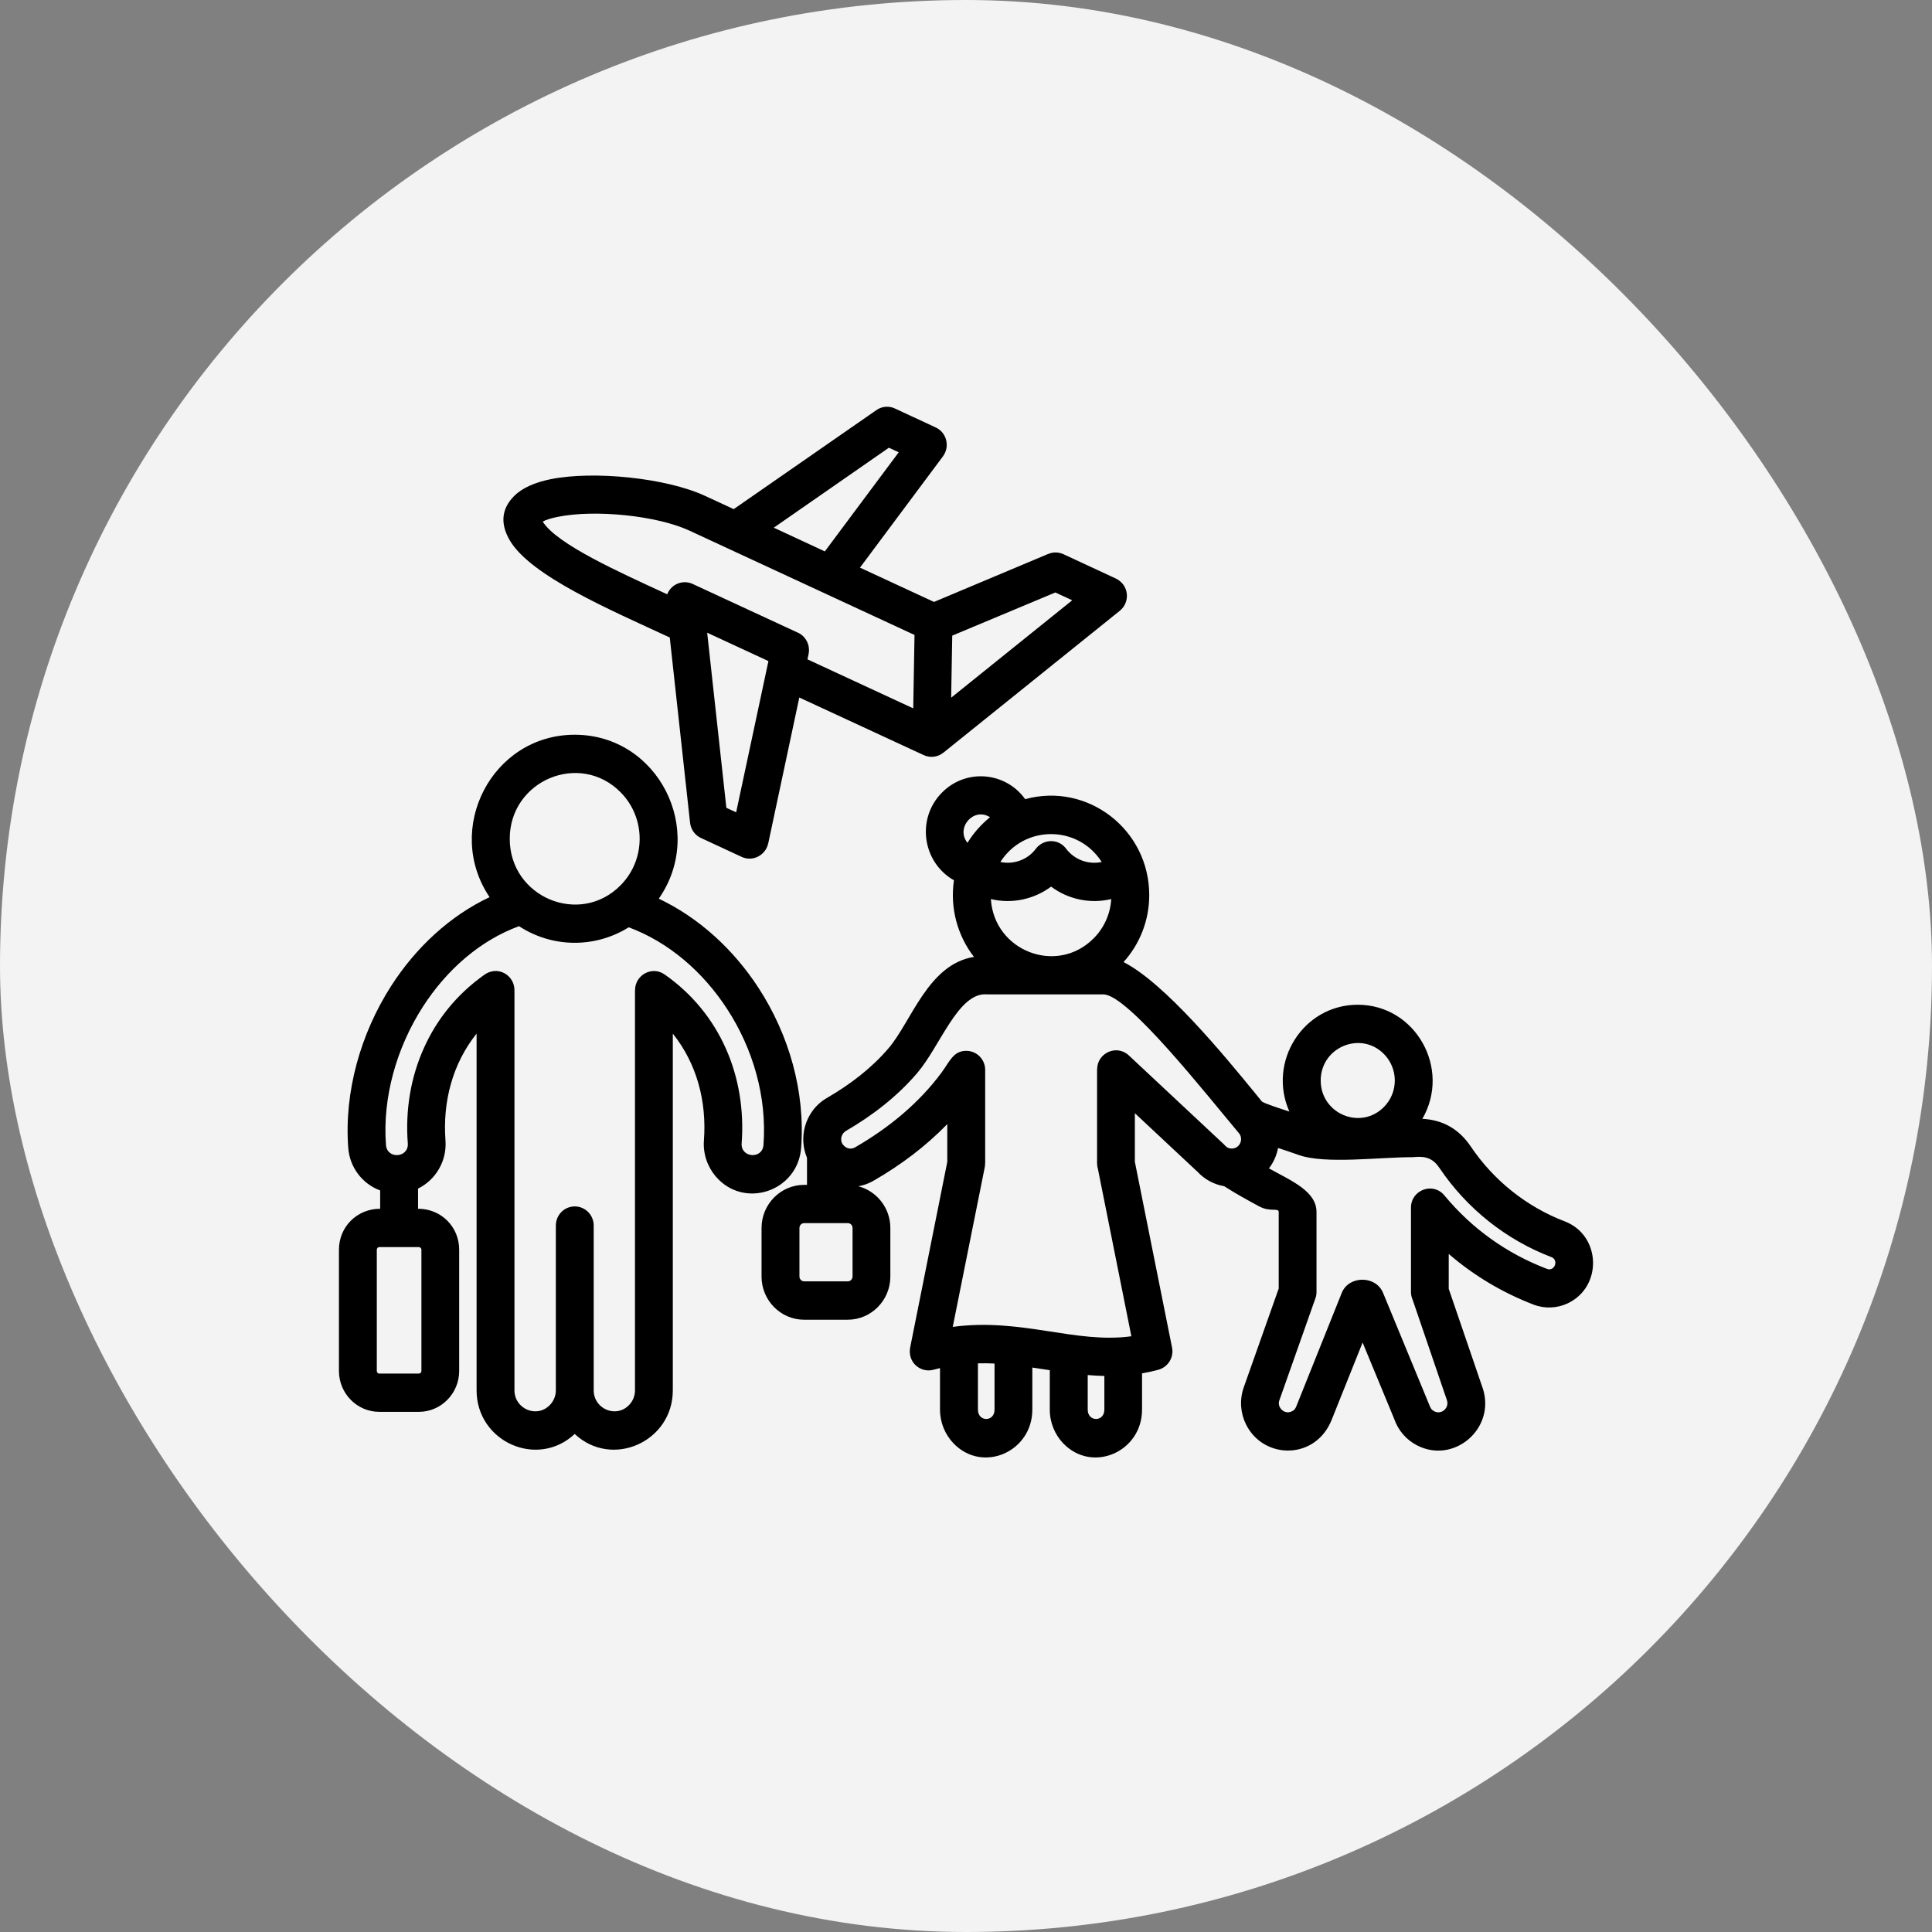 <svg xmlns="http://www.w3.org/2000/svg" width="57" height="57" viewBox="0 0 57 57" fill="none"><rect x="0" y="0" width="57" height="57" fill="#808080" stroke="none"/><rect width="57" height="57" rx="28.5" fill="#F3F3F3"></rect><path d="M16.956 21.677C19.415 21.677 20.844 24.493 19.436 26.514C20.625 27.078 21.64 28.012 22.375 29.14C23.277 30.524 23.761 32.203 23.636 33.864C23.541 35.15 21.95 35.688 21.114 34.706C20.875 34.422 20.738 34.048 20.768 33.647C20.854 32.492 20.557 31.378 19.85 30.495V41.021C19.85 42.529 18.064 43.341 16.956 42.307C15.846 43.341 14.061 42.529 14.061 41.021V30.494C13.356 31.377 13.057 32.492 13.143 33.647C13.188 34.25 12.856 34.811 12.334 35.067V35.662C13.021 35.662 13.547 36.2 13.547 36.868V40.448C13.547 41.111 13.014 41.654 12.358 41.654H11.191C10.536 41.654 10 41.114 10 40.448V36.868C10 36.2 10.529 35.662 11.216 35.662V35.122C10.694 34.93 10.317 34.445 10.274 33.864C10.152 32.214 10.636 30.5 11.539 29.091C12.265 27.961 13.267 27.023 14.444 26.469C13.086 24.446 14.519 21.677 16.956 21.677ZM18.55 27.358C17.555 27.98 16.291 27.966 15.313 27.325C14.157 27.748 13.172 28.62 12.474 29.705C11.699 30.913 11.282 32.377 11.387 33.779C11.419 34.212 12.065 34.161 12.031 33.731C11.956 32.738 12.12 31.768 12.515 30.901C12.891 30.07 13.476 29.341 14.265 28.777C14.677 28.459 15.178 28.771 15.178 29.212V41.02C15.178 41.56 15.829 41.851 16.218 41.457C16.329 41.345 16.399 41.189 16.399 41.02V36.158C16.399 35.845 16.648 35.593 16.957 35.593C17.265 35.593 17.516 35.845 17.516 36.158V41.02C17.516 41.56 18.166 41.851 18.555 41.457C18.666 41.345 18.734 41.189 18.734 41.02V29.212H18.736C18.736 28.764 19.238 28.489 19.609 28.75C21.239 29.89 22.028 31.756 21.881 33.731C21.849 34.161 22.494 34.211 22.525 33.779C22.631 32.37 22.218 30.94 21.447 29.76C20.736 28.668 19.728 27.797 18.55 27.358ZM18.31 23.375C17.107 22.157 15.039 23.024 15.039 24.747C15.039 26.471 17.107 27.337 18.31 26.118C19.059 25.36 19.059 24.132 18.31 23.375ZM12.358 36.793H11.191C11.151 36.793 11.117 36.827 11.117 36.869V40.449C11.117 40.49 11.151 40.525 11.191 40.525H12.358C12.396 40.525 12.433 40.49 12.433 40.449V36.869C12.432 36.827 12.396 36.793 12.358 36.793ZM32.785 26.525C32.166 26.673 31.517 26.536 31.011 26.158C30.5 26.538 29.849 26.673 29.234 26.525C29.329 28.062 31.185 28.778 32.268 27.682C32.566 27.383 32.758 26.976 32.785 26.525ZM29.514 25.431C29.903 25.514 30.319 25.367 30.56 25.042C30.782 24.749 31.223 24.733 31.451 25.036C31.697 25.363 32.104 25.516 32.504 25.431C31.803 24.334 30.215 24.334 29.514 25.431ZM28.144 25.971C27.212 25.44 27.027 24.154 27.791 23.384C28.496 22.668 29.665 22.766 30.246 23.578C32.082 23.073 33.906 24.47 33.906 26.408C33.906 27.17 33.618 27.863 33.148 28.384C34.375 29.009 36.143 31.169 37.025 32.246C37.101 32.34 37.171 32.425 37.23 32.498C37.305 32.558 37.832 32.727 38.04 32.794C37.389 31.325 38.449 29.643 40.057 29.643C41.768 29.643 42.819 31.531 41.964 33.009C42.563 33.039 43.04 33.304 43.393 33.826C44.067 34.826 45.041 35.605 46.162 36.033C47.243 36.445 47.288 37.977 46.239 38.459C45.938 38.596 45.581 38.618 45.247 38.491C44.329 38.138 43.488 37.638 42.742 36.995V38.024L43.748 40.966V40.964C44.13 42.151 42.895 43.203 41.808 42.643C41.5 42.485 41.252 42.211 41.13 41.854L40.201 39.609L39.294 41.874C38.828 43.078 37.289 43.073 36.765 42.032C36.602 41.71 36.564 41.321 36.688 40.95L37.726 38.015V35.761C37.726 35.619 37.482 35.773 37.144 35.589C36.836 35.422 36.477 35.228 36.118 34.997C35.822 34.947 35.539 34.8 35.32 34.56L35.317 34.558V34.56L35.308 34.551L33.482 32.843V34.277L34.579 39.756C34.638 40.049 34.459 40.333 34.178 40.411C34.013 40.457 33.853 40.491 33.694 40.518V41.589C33.694 42.834 32.224 43.481 31.363 42.578C31.122 42.322 30.972 41.974 30.972 41.589V40.425L30.457 40.347V41.589C30.457 42.834 28.988 43.481 28.126 42.578C27.885 42.322 27.733 41.974 27.733 41.589V40.363C27.67 40.38 27.606 40.396 27.541 40.412C27.156 40.517 26.747 40.185 26.861 39.714L27.948 34.278V33.164C27.319 33.814 26.58 34.37 25.78 34.831C25.636 34.916 25.482 34.971 25.325 34.998C25.872 35.143 26.268 35.643 26.268 36.229V37.664C26.268 38.363 25.703 38.936 25.011 38.936H23.725C23.031 38.936 22.468 38.363 22.468 37.664V36.229C22.468 35.53 23.031 34.957 23.725 34.957H23.809V34.159C23.684 33.86 23.668 33.537 23.747 33.242C23.842 32.894 24.066 32.583 24.4 32.391C25.088 31.993 25.716 31.51 26.213 30.929C26.893 30.135 27.382 28.447 28.735 28.232C28.25 27.605 28.024 26.795 28.144 25.971ZM29.208 24.111C28.729 23.802 28.184 24.422 28.544 24.866C28.72 24.578 28.946 24.324 29.208 24.111ZM24.845 33.734C24.935 33.882 25.092 33.928 25.227 33.851C26.219 33.277 27.101 32.556 27.773 31.652C28.015 31.327 28.121 31.003 28.507 31.003C28.817 31.003 29.066 31.254 29.066 31.567V34.32H29.063C29.063 34.356 29.061 34.393 29.055 34.429L28.109 39.147C30.144 38.875 31.722 39.651 33.379 39.424L32.391 34.482C32.375 34.432 32.367 34.377 32.367 34.32V31.551H32.369C32.369 31.064 32.945 30.803 33.303 31.137L36.065 33.72C36.081 33.734 36.095 33.745 36.108 33.759V33.761C36.17 33.825 36.21 33.876 36.32 33.885C36.573 33.903 36.705 33.608 36.548 33.427C35.59 32.288 33.273 29.338 32.554 29.338H29.149C29.138 29.338 29.125 29.338 29.111 29.336C28.268 29.276 27.743 30.862 27.056 31.663C26.473 32.345 25.751 32.905 24.956 33.367C24.83 33.441 24.782 33.604 24.845 33.734ZM37.706 33.869C37.666 34.083 37.576 34.291 37.438 34.471C38.129 34.852 38.841 35.15 38.841 35.761V38.113C38.841 38.175 38.833 38.239 38.809 38.303L37.74 41.329C37.679 41.526 37.896 41.751 38.12 41.636C38.219 41.586 38.233 41.519 38.264 41.444L39.584 38.149C39.785 37.63 40.597 37.617 40.809 38.154L42.165 41.44C42.2 41.52 42.213 41.584 42.314 41.637C42.529 41.749 42.762 41.538 42.69 41.314L41.677 38.346C41.645 38.275 41.628 38.195 41.628 38.113V35.629C41.628 35.108 42.277 34.862 42.613 35.267C43.425 36.249 44.458 36.986 45.641 37.436C45.866 37.523 45.996 37.173 45.77 37.088C44.432 36.578 43.276 35.656 42.471 34.462C42.291 34.192 42.082 34.105 41.741 34.135C41.72 34.14 41.696 34.14 41.673 34.14C40.696 34.14 39.078 34.353 38.312 34.074C38.113 34.002 37.9 33.933 37.706 33.869ZM32.582 40.595C32.417 40.593 32.252 40.581 32.091 40.568V41.588C32.091 41.956 32.582 41.956 32.582 41.588V40.595ZM29.342 40.229C29.182 40.221 29.017 40.218 28.852 40.223V41.589C28.852 41.956 29.342 41.956 29.342 41.589V40.229ZM25.013 36.086H23.726C23.65 36.086 23.586 36.149 23.586 36.228V37.662C23.586 37.738 23.649 37.804 23.726 37.804H25.013C25.089 37.804 25.153 37.738 25.153 37.662V36.228C25.153 36.15 25.09 36.086 25.013 36.086ZM40.83 31.096C40.143 30.403 38.965 30.897 38.965 31.878C38.965 32.862 40.143 33.354 40.83 32.66C41.258 32.228 41.258 31.529 40.83 31.096ZM22.671 19.504L20.864 18.667L21.43 23.833L21.719 23.965L22.671 19.504ZM20.433 17.227L23.505 18.65C23.76 18.746 23.914 19.02 23.855 19.3L23.823 19.453L26.943 20.899L26.981 18.733L20.34 15.655C19.375 15.207 17.544 15.028 16.461 15.248C16.263 15.287 16.104 15.335 16.012 15.39C16.434 16.061 18.279 16.884 19.685 17.534C19.8 17.234 20.143 17.095 20.433 17.227ZM23.582 20.579L22.664 24.889H22.662C22.587 25.234 22.207 25.431 21.887 25.283L20.713 24.738C20.524 24.664 20.381 24.488 20.359 24.271L19.76 18.808C18.019 18 15.641 16.989 15.033 15.93C14.739 15.417 14.818 14.987 15.166 14.637C15.404 14.395 15.783 14.232 16.244 14.138C17.508 13.882 19.66 14.099 20.802 14.63L21.647 15.021L25.857 12.099C26.033 11.976 26.255 11.971 26.431 12.065L27.606 12.611C27.932 12.76 28.031 13.178 27.821 13.462L25.372 16.747L27.556 17.759L30.929 16.341V16.343C31.067 16.284 31.227 16.284 31.374 16.35L32.89 17.054C33.32 17.238 33.354 17.766 33.037 18.02L27.831 22.208H27.829C27.664 22.341 27.44 22.367 27.246 22.275L23.582 20.579ZM28.094 18.753L28.062 20.584L31.634 17.71L31.135 17.48L28.094 18.753ZM22.829 15.568L24.335 16.268L26.515 13.344L26.225 13.209L22.829 15.568Z" fill="black"></path></svg>